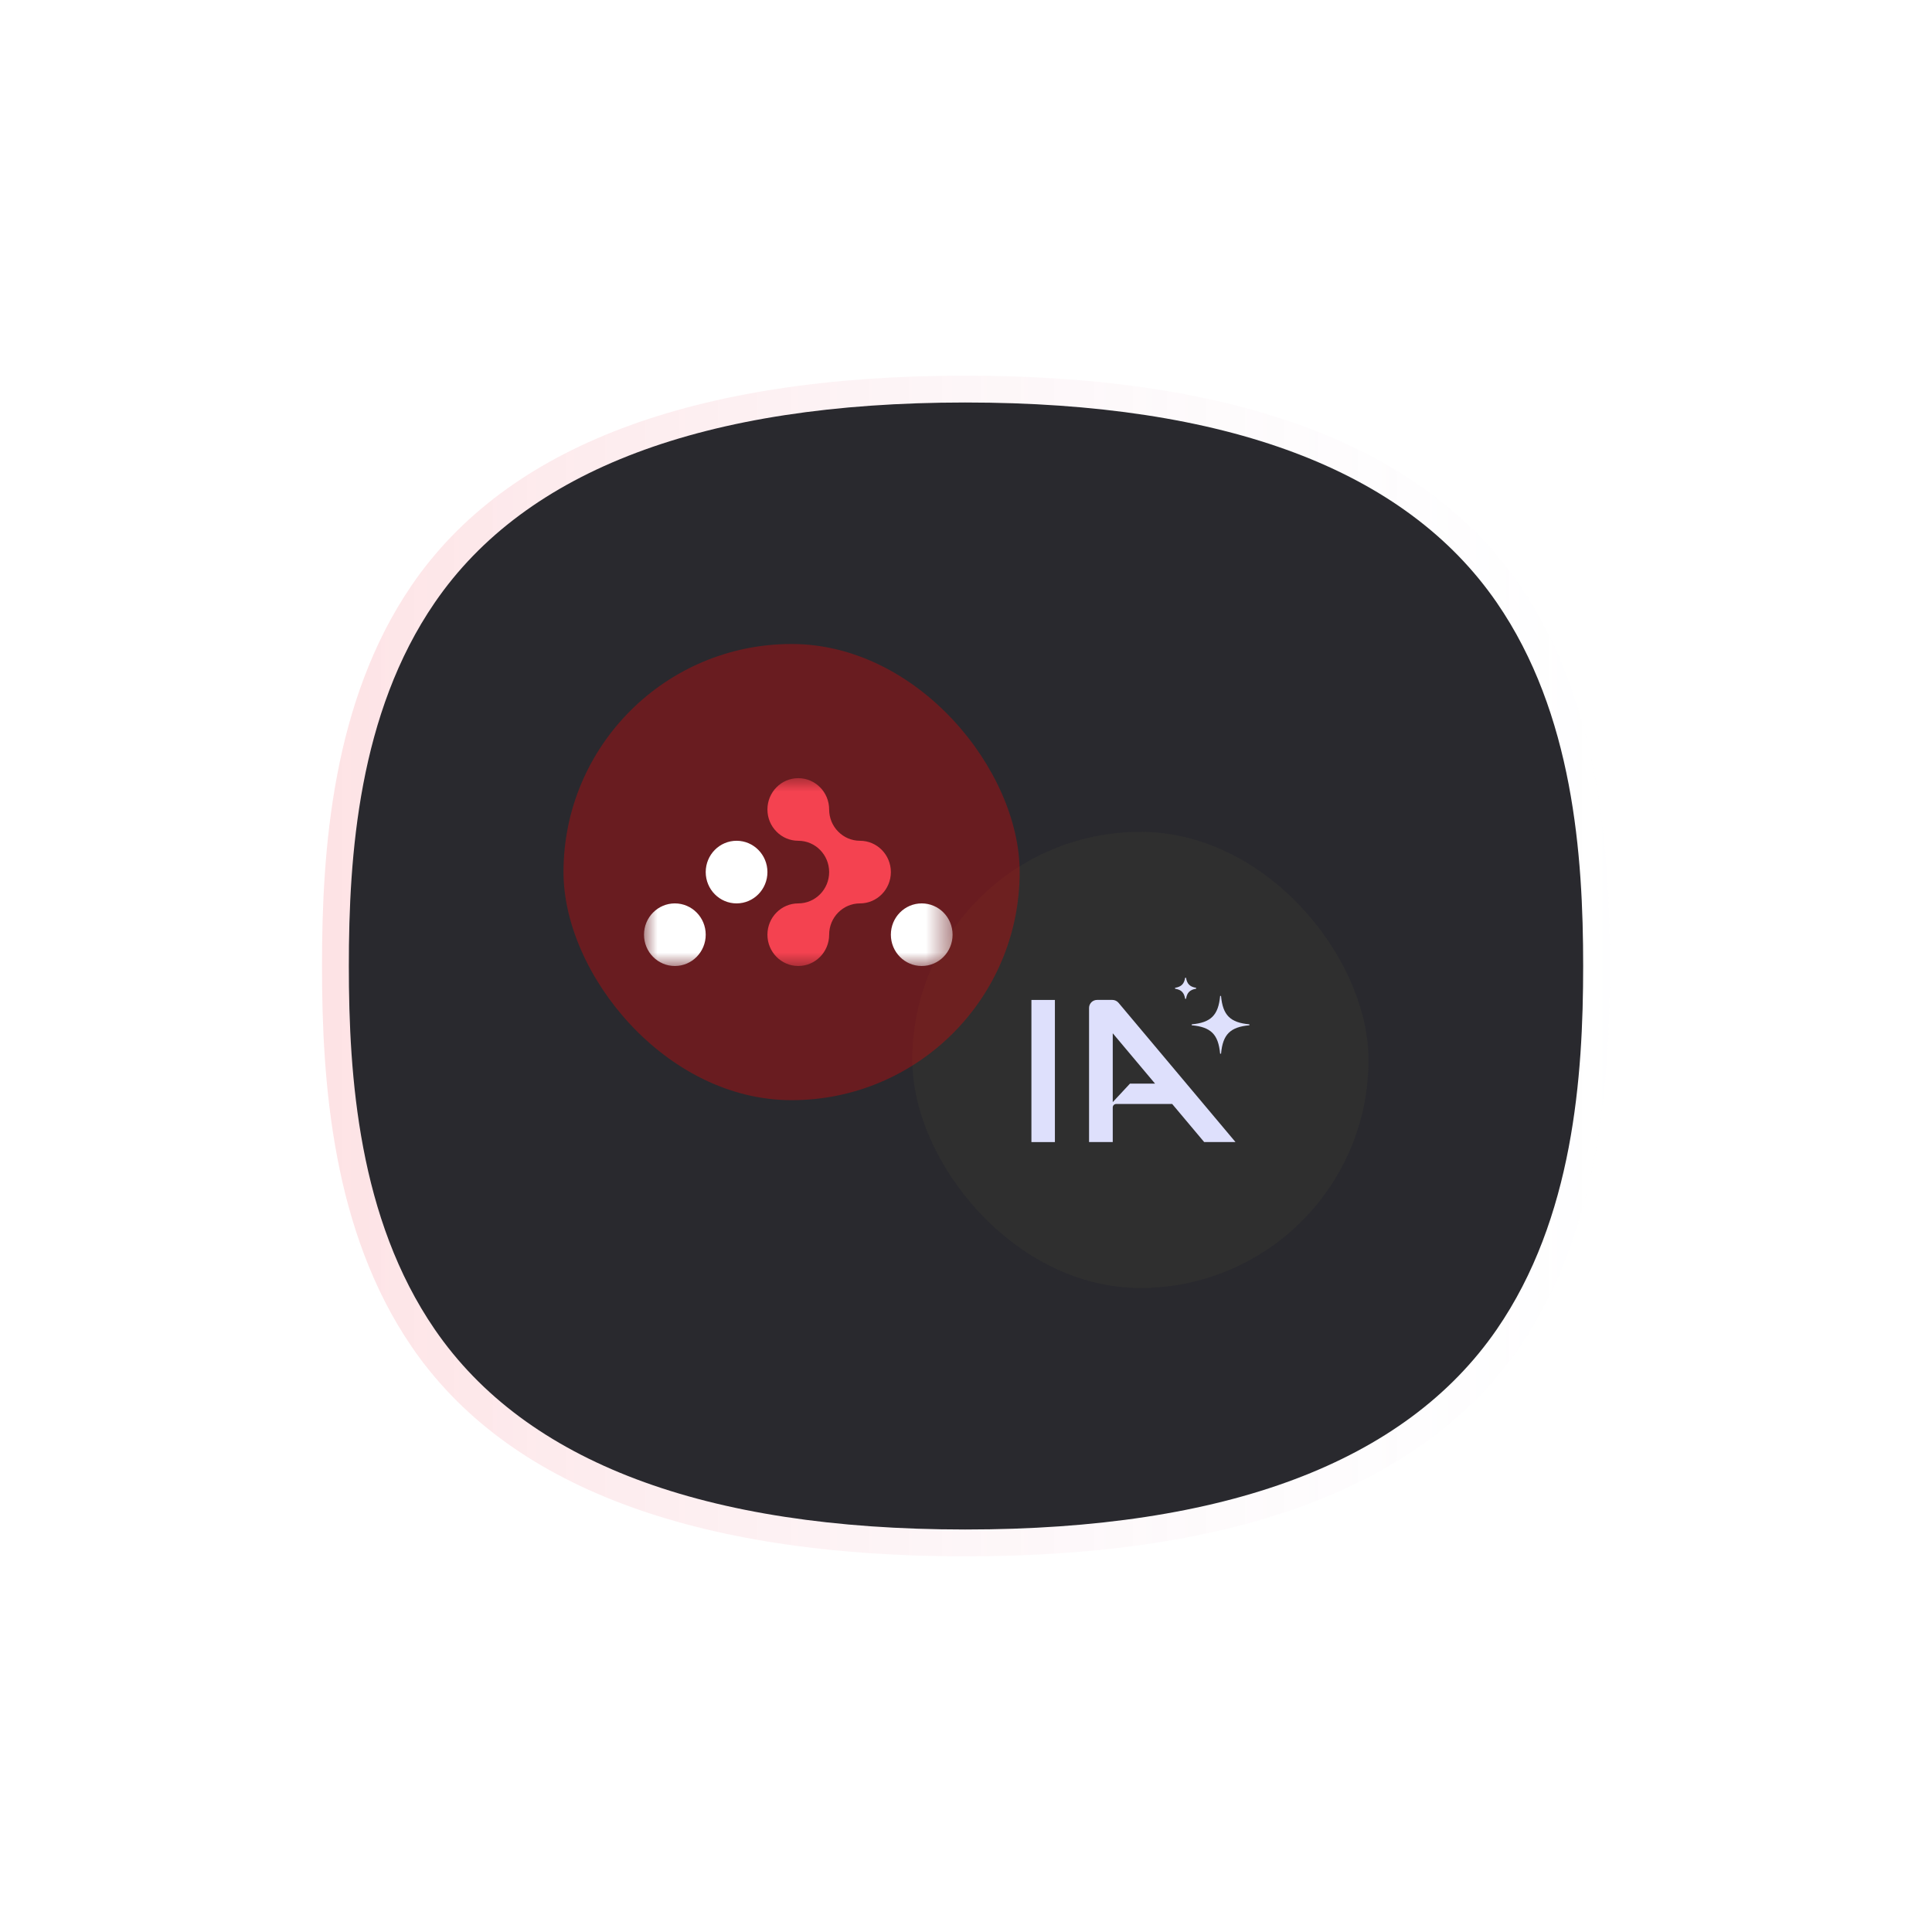 <svg width="72" height="72" viewBox="0 0 72 72" fill="none" xmlns="http://www.w3.org/2000/svg">
<g clip-path="url(#clip0_3570_1643)">
<g opacity="0.15" filter="url(#filter0_f_3570_1643)">
<path d="M56.634 21.805C53.079 16.626 46.126 14 35.973 14H35.957C25.819 14.003 18.884 16.63 15.344 21.809C12.38 26.144 12 31.67 12 36C12 40.33 12.38 45.856 15.344 50.191C18.884 55.369 25.819 57.996 35.957 58H35.977C46.13 58 53.079 55.374 56.635 50.196C59.617 45.851 60 40.328 60 36.001C60 31.674 59.618 26.15 56.636 21.806H56.635L56.634 21.805Z" fill="url(#paint0_linear_3570_1643)"/>
</g>
<path d="M55.776 22.451C52.368 17.507 45.705 15 35.975 15H35.959C26.243 15.003 19.596 17.511 16.204 22.454C13.364 26.592 13 31.867 13 36C13 40.133 13.364 45.408 16.204 49.546C19.597 54.488 26.244 56.997 35.959 57H35.978C45.707 57 52.367 54.493 55.775 49.55C58.633 45.403 59 40.13 59 36C59 31.87 58.634 26.597 55.776 22.451Z" fill="#29292E"/>
<g clip-path="url(#clip1_3570_1643)">
<rect x="34" y="31" width="17" height="17" rx="8.5" fill="#2F2F2F"/>
<path d="M44.576 36.846V36.813C44.344 36.776 44.237 36.669 44.2 36.438H44.167C44.13 36.669 44.023 36.775 43.791 36.813V36.846C44.023 36.885 44.129 36.99 44.167 37.223H44.2C44.238 36.99 44.344 36.885 44.576 36.846Z" fill="#DEE0FC"/>
<path d="M46.562 38.174V38.209C45.845 38.274 45.57 38.55 45.505 39.267H45.47C45.404 38.55 45.129 38.274 44.412 38.209V38.174C45.129 38.109 45.404 37.834 45.471 37.116H45.504C45.57 37.834 45.845 38.109 46.562 38.174Z" fill="#DEE0FC"/>
<path fill-rule="evenodd" clip-rule="evenodd" d="M41.683 37.37L46.043 42.561H44.876L43.684 41.142H41.602C41.562 41.142 41.53 41.155 41.506 41.18C41.481 41.205 41.469 41.237 41.469 41.275V42.561H40.586V37.563C40.586 37.397 40.719 37.264 40.885 37.264H41.455C41.542 37.264 41.626 37.303 41.683 37.37ZM41.469 41.073L42.111 40.383H43.045L41.469 38.507V41.073Z" fill="#DEE0FC"/>
<path d="M38.438 37.265V42.562H39.313V37.265H38.438Z" fill="#DEE0FC"/>
<rect x="21" y="24" width="17" height="17" rx="8.5" fill="#FA0000" fill-opacity="0.31"/>
<mask id="mask0_3570_1643" style="mask-type:luminance" maskUnits="userSpaceOnUse" x="24" y="29" width="12" height="7">
<path d="M35.5 29H24V36H35.5V29Z" fill="white"/>
</mask>
<g mask="url(#mask0_3570_1643)">
<path d="M33.2 32.5C33.2 32.822 33.071 33.114 32.863 33.325C32.655 33.536 32.368 33.667 32.05 33.667C31.732 33.667 31.445 33.797 31.237 34.008C31.028 34.219 30.9 34.511 30.9 34.833C30.9 35.156 30.771 35.447 30.563 35.658C30.355 35.869 30.068 36 29.75 36C29.432 36 29.144 35.869 28.937 35.658C28.728 35.447 28.6 35.156 28.6 34.833C28.6 34.511 28.728 34.219 28.937 34.008C29.144 33.797 29.432 33.667 29.75 33.667C30.067 33.667 30.355 33.536 30.563 33.325C30.771 33.114 30.9 32.822 30.9 32.5C30.9 31.856 30.385 31.333 29.75 31.333C29.432 31.333 29.144 31.203 28.937 30.991C28.728 30.781 28.6 30.489 28.6 30.167C28.6 29.845 28.728 29.553 28.937 29.341C29.144 29.13 29.432 29 29.75 29C30.385 29 30.9 29.522 30.9 30.167C30.9 30.489 31.028 30.781 31.237 30.991C31.445 31.203 31.732 31.333 32.05 31.333C32.685 31.333 33.2 31.856 33.2 32.5Z" fill="#F44250"/>
<path d="M28.6 32.5C28.6 31.856 28.085 31.333 27.45 31.333C26.815 31.333 26.3 31.856 26.3 32.5C26.3 33.144 26.815 33.667 27.45 33.667C28.085 33.667 28.6 33.144 28.6 32.5Z" fill="white"/>
<path d="M26.3 34.833C26.3 34.189 25.785 33.667 25.15 33.667C24.515 33.667 24 34.189 24 34.833C24 35.478 24.515 36 25.15 36C25.785 36 26.3 35.478 26.3 34.833Z" fill="white"/>
<path d="M35.5 34.833C35.5 34.189 34.985 33.667 34.35 33.667C33.715 33.667 33.2 34.189 33.2 34.833C33.2 35.478 33.715 36 34.35 36C34.985 36 35.5 35.478 35.5 34.833Z" fill="white"/>
</g>
</g>
</g>
<defs>
<filter id="filter0_f_3570_1643" x="-8" y="-6" width="88" height="84" filterUnits="userSpaceOnUse" color-interpolation-filters="sRGB">
<feFlood flood-opacity="0" result="BackgroundImageFix"/>
<feBlend mode="normal" in="SourceGraphic" in2="BackgroundImageFix" result="shape"/>
<feGaussianBlur stdDeviation="10" result="effect1_foregroundBlur_3570_1643"/>
</filter>
<linearGradient id="paint0_linear_3570_1643" x1="11.999" y1="35.999" x2="59.999" y2="35.999" gradientUnits="userSpaceOnUse">
<stop stop-color="#F44250"/>
<stop offset="1" stop-color="#DEE0FC" stop-opacity="0.1"/>
</linearGradient>
<clipPath id="clip0_3570_1643">
<rect width="72" height="72" fill="white"/>
</clipPath>
<clipPath id="clip1_3570_1643">
<rect width="30" height="24" fill="white" transform="translate(21 24)"/>
</clipPath>
</defs>
</svg>
